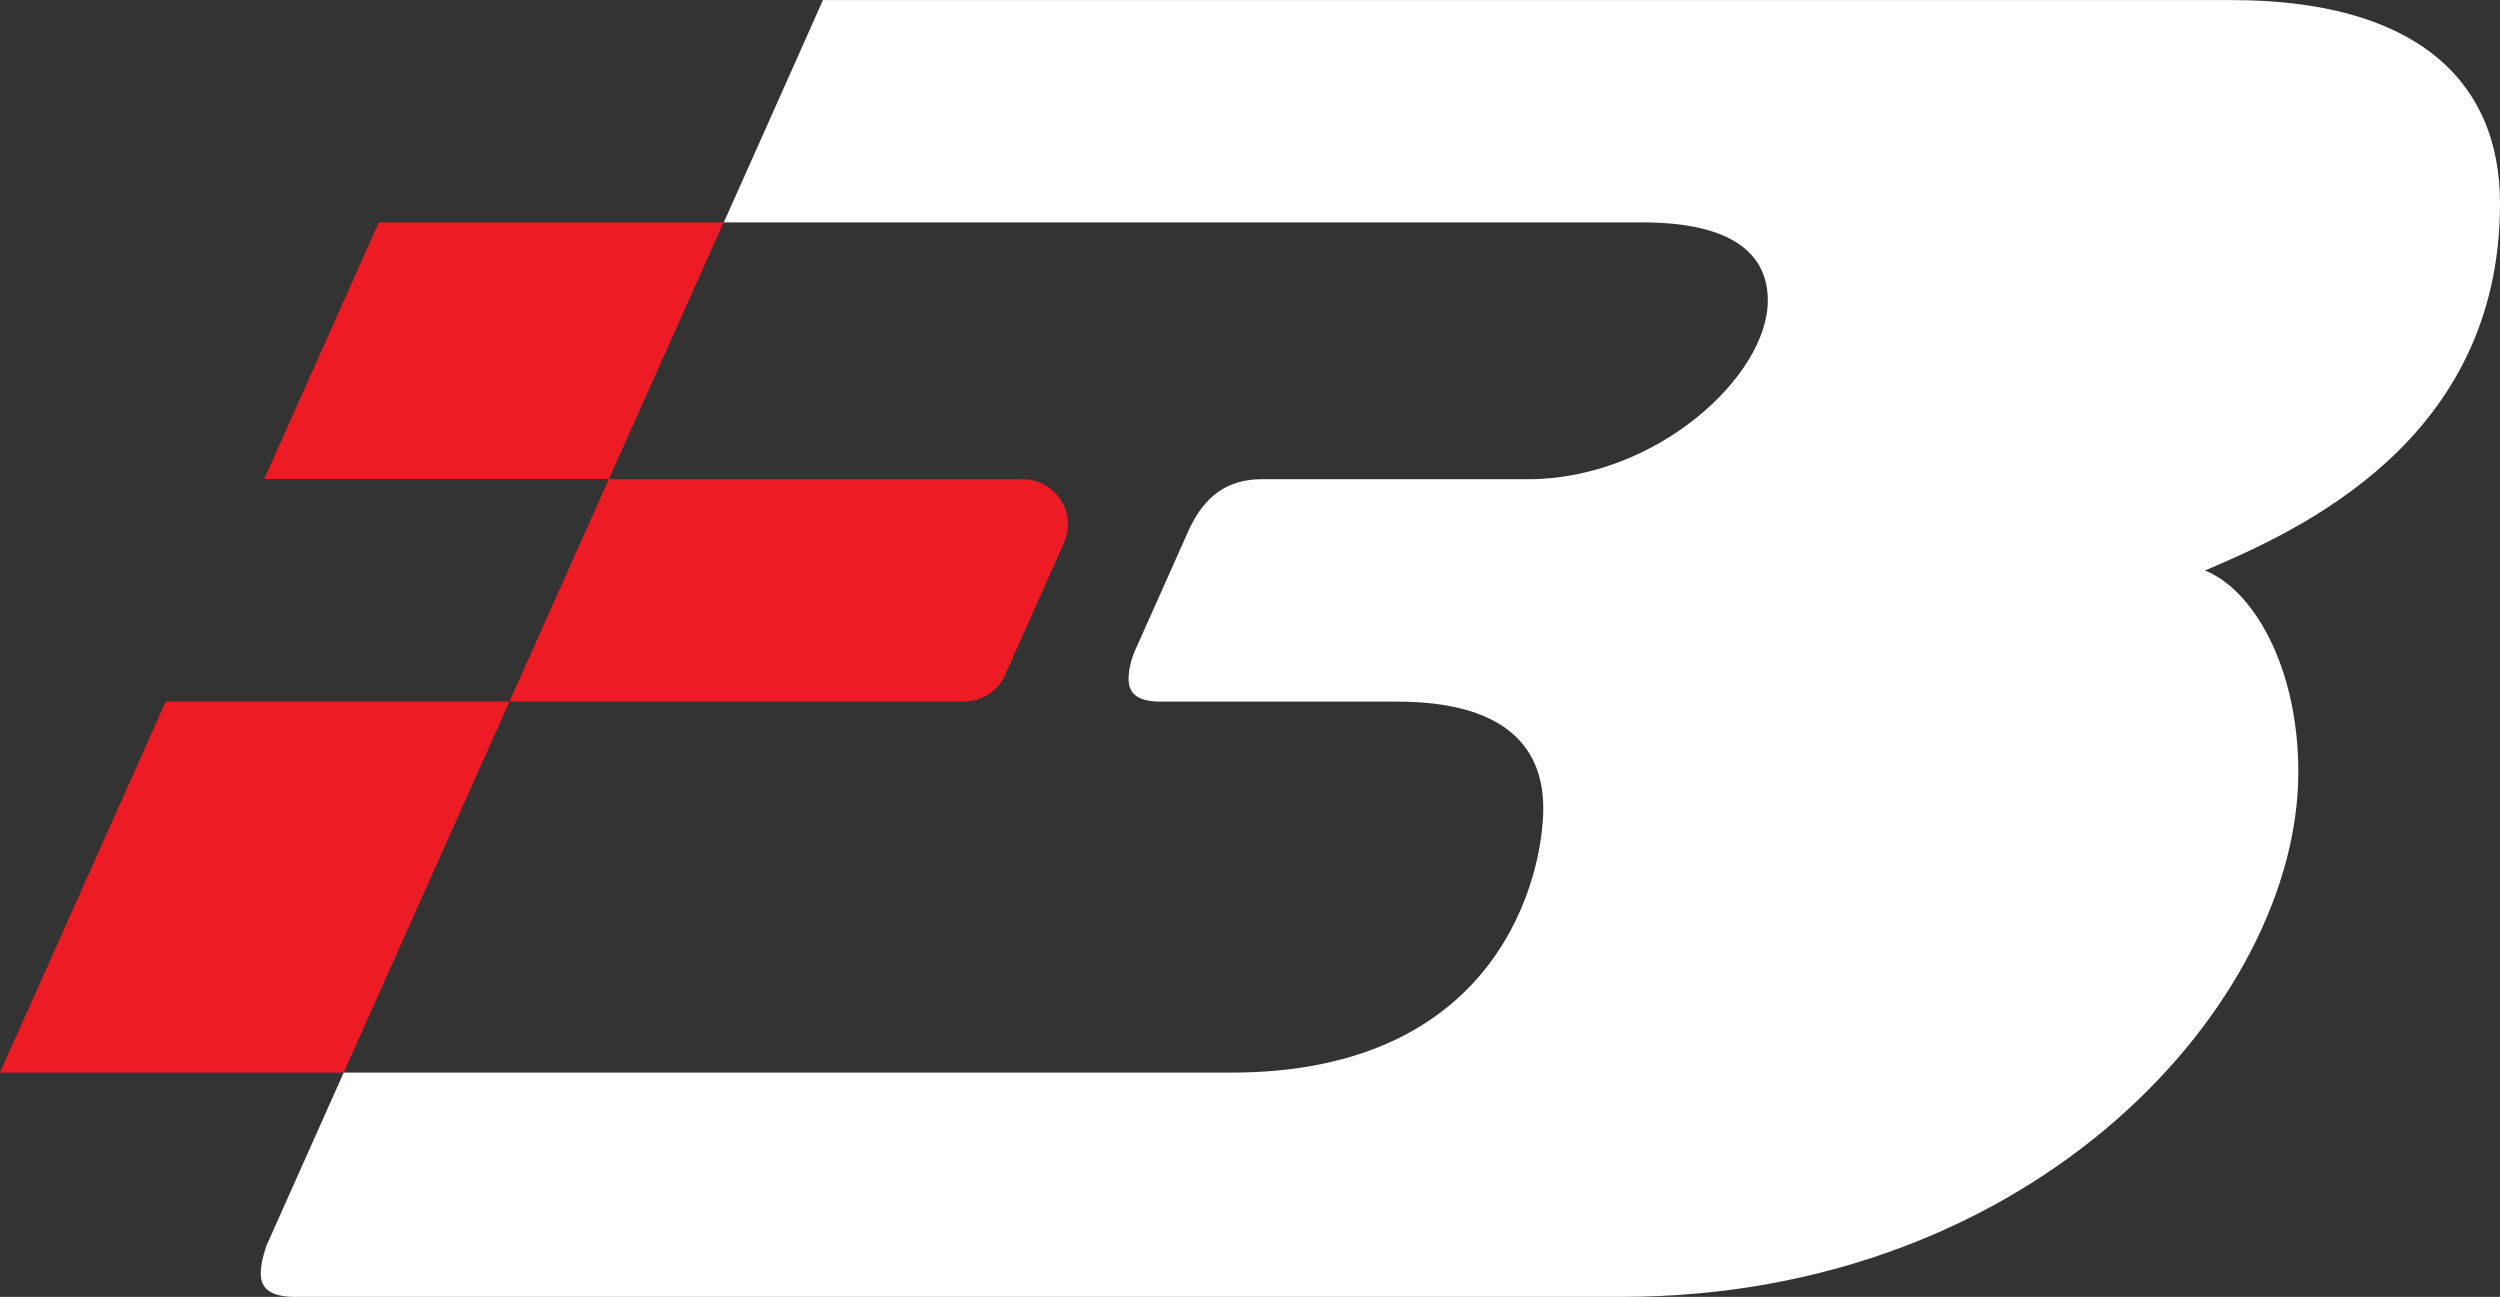 <?xml version="1.0" encoding="UTF-8"?>
<svg id="Layer_2" data-name="Layer 2" xmlns="http://www.w3.org/2000/svg" viewBox="0 0 304.19 157.8">
  <rect x="0" y="0" width="304.19" height="157.8" fill="#333333" stroke="none"/>
  <defs>
    <style>
      .cls-1 {
        fill: #fff;
      }

      .cls-2 {
        fill: #ed1c24;
      }
    </style>
  </defs>
  <g id="Layer_1-2" data-name="Layer 1">
    <g>
      <path class="cls-2" d="M124.46,58.31h-50.38l-12.09,27.06h55.31c2.16,0,4.12-1.27,5-3.25l7.17-16.08c1.6-3.63-1.04-7.72-5.01-7.72Z"/>
      <path class="cls-1" d="M268.29,69.41c5.79,2.31,11.36,11.59,11.36,24.54,0,28-31.94,63.85-82.39,63.85H35.9c-2.77,0-4.17-.91-4.17-2.77,0-1.14.23-2.08.69-3.46l9.4-21.06h108c32.88,0,37.96-24.31,37.96-32.16,0-8.33-5.79-12.98-17.81-12.98h-28.71c-2.77,0-3.94-.91-3.94-2.77,0-.91.23-2.08.69-3.23l6.71-15.04c1.85-3.94,4.62-6.02,8.79-6.02h32.42c15.5,0,29.17-12.5,29.17-21.75,0-5.56-4.17-9.5-15.27-9.5h-111.76l3.63-8.13,5.79-12.98,2.64-5.94h171.41c22,0,32.65,9.48,32.65,24.75,0,28.94-24.54,39.81-35.9,44.66Z"/>
      <polygon class="cls-2" points="61.99 85.36 41.82 130.51 0 130.51 20.17 85.36 61.99 85.36"/>
      <polygon class="cls-2" points="46.1 27.06 32.15 58.28 74.09 58.28 88.05 27.06 46.1 27.06"/>
    </g>
  </g>
</svg>